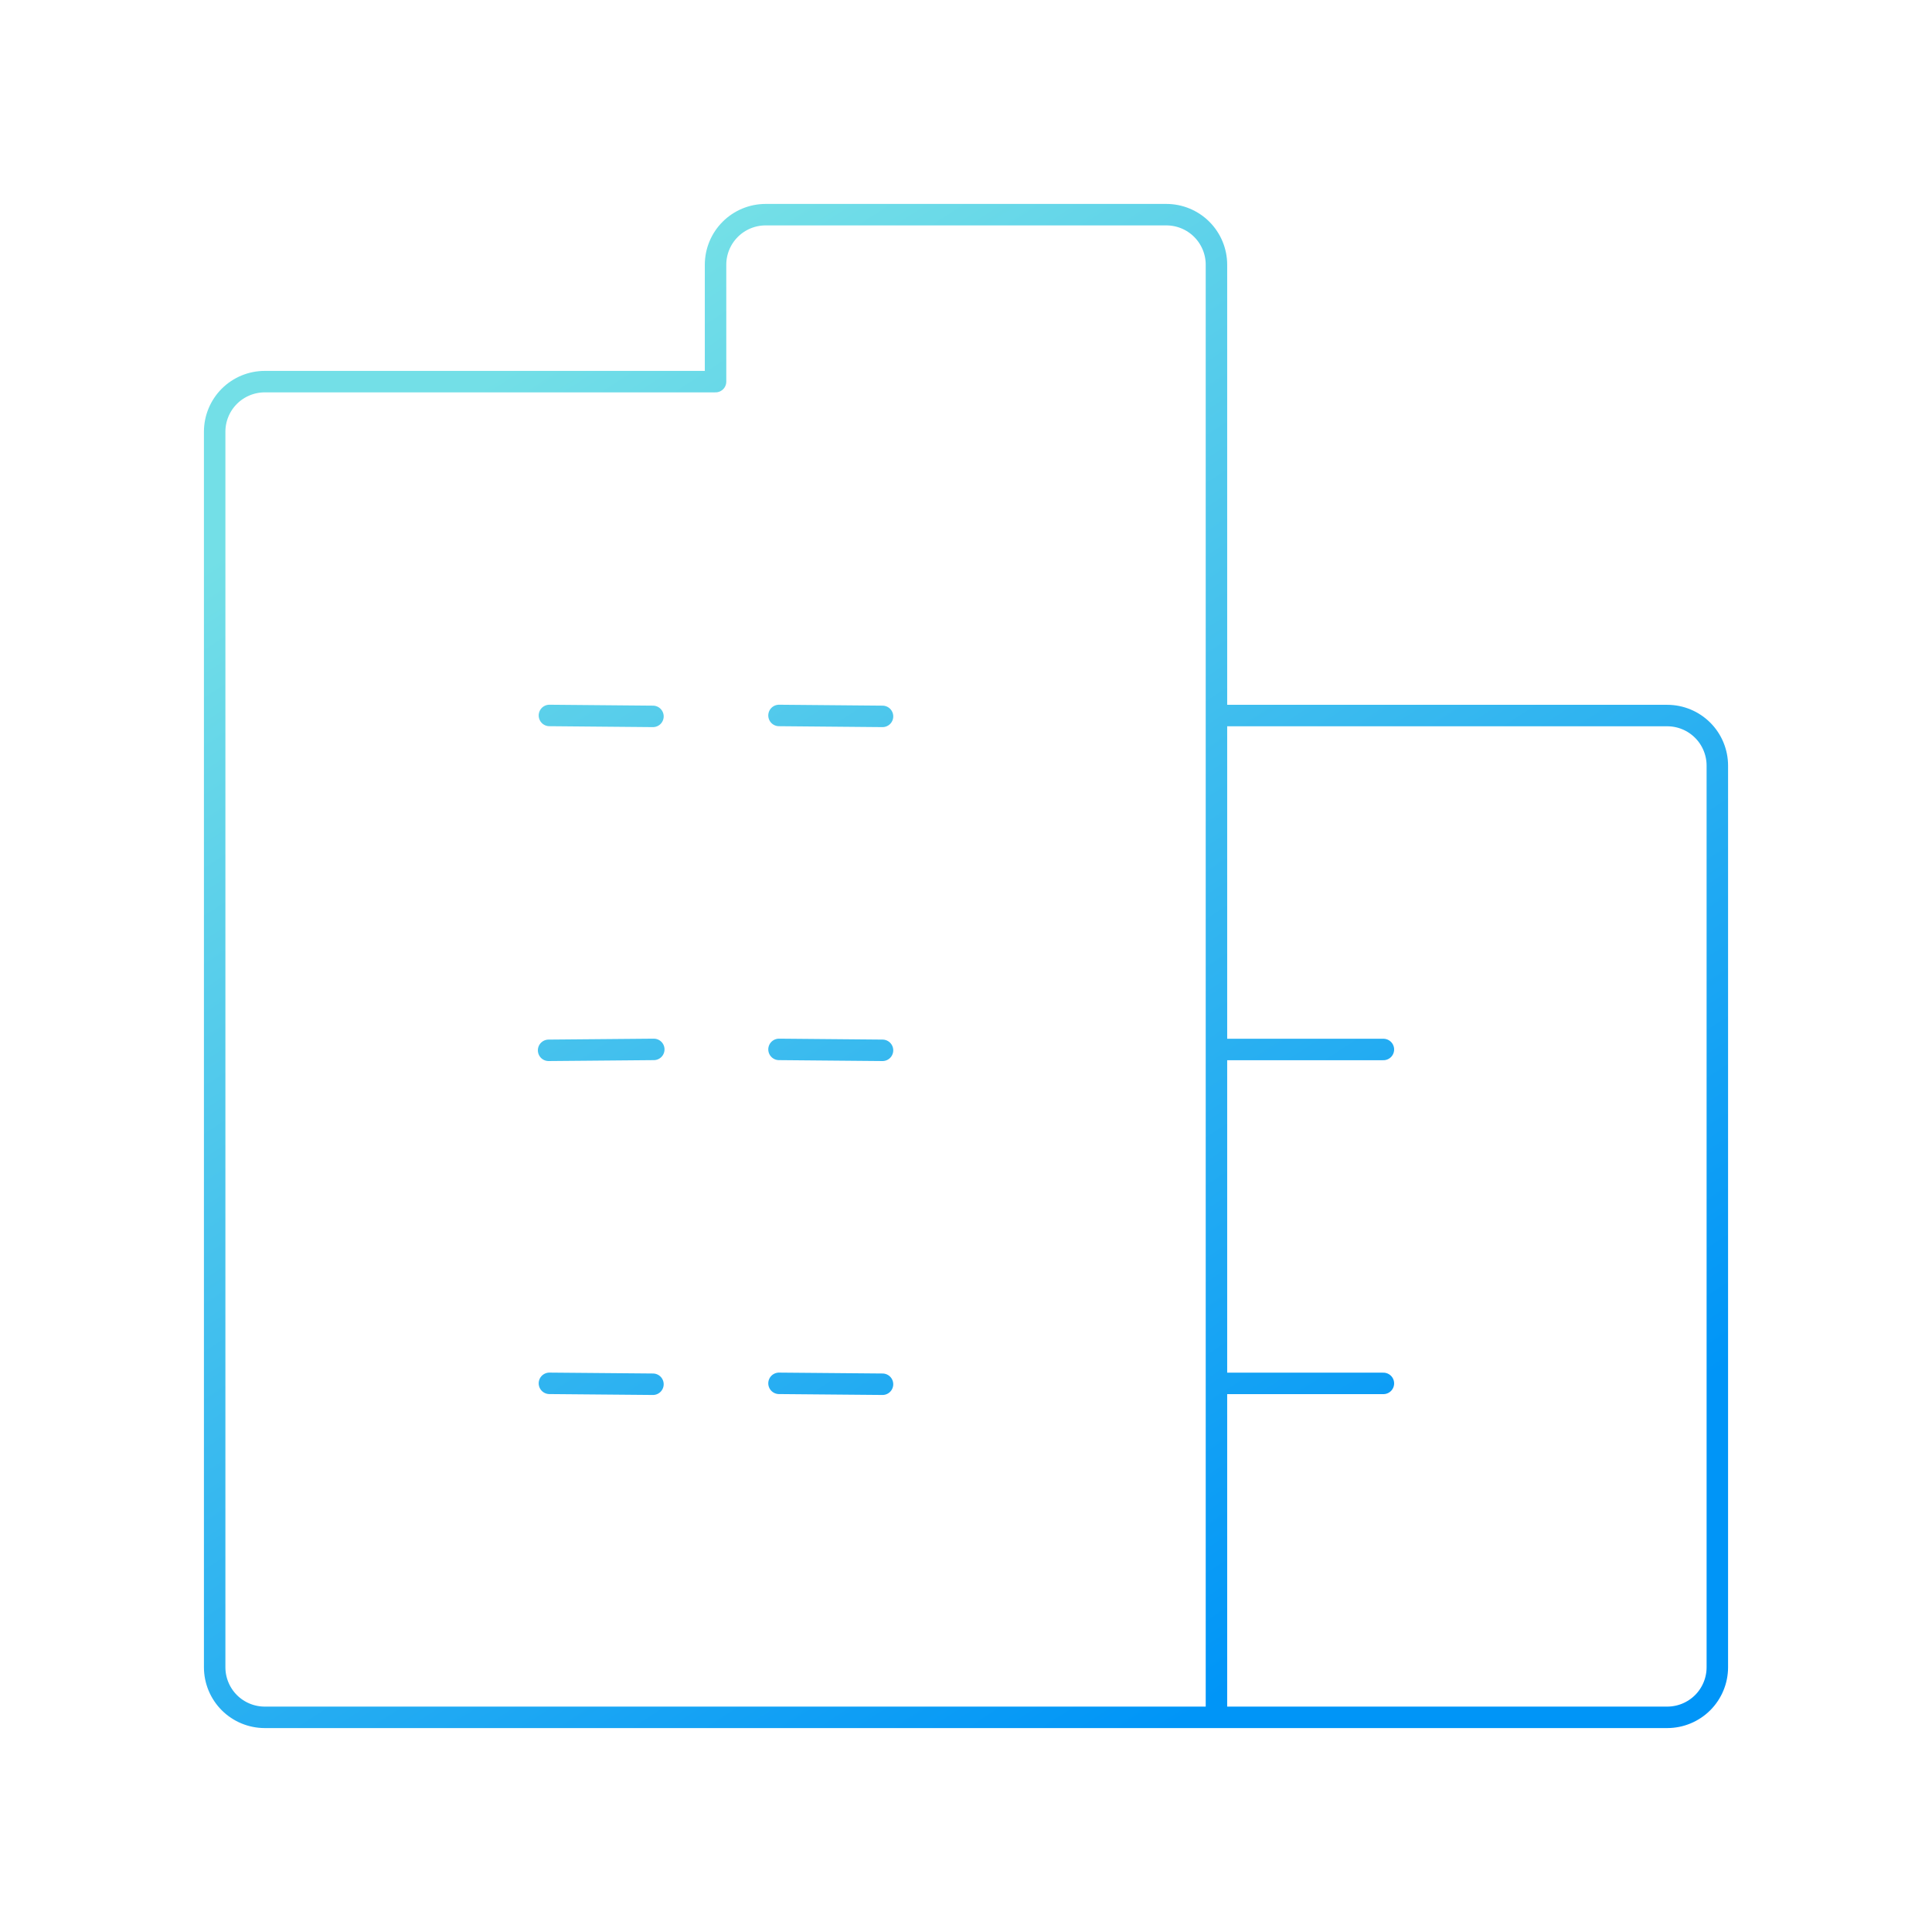 <svg width="90" height="90" viewBox="0 0 90 90" fill="none" xmlns="http://www.w3.org/2000/svg">
<path d="M30.417 33.372L25.594 33.329M41.111 33.372L36.289 33.329M25.556 48.928L30.456 48.885M41.111 48.928L36.289 48.885M30.417 64.483L25.594 64.441M41.111 64.483L36.289 64.441M56.667 80H12.333C11.714 80 11.121 79.754 10.683 79.317C10.246 78.879 10 78.285 10 77.667V20.111C10 19.492 10.246 18.899 10.683 18.461C11.121 18.024 11.714 17.778 12.333 17.778H33.333V12.333C33.333 11.714 33.579 11.121 34.017 10.683C34.454 10.246 35.048 10 35.667 10H54.333C54.952 10 55.546 10.246 55.983 10.683C56.421 11.121 56.667 11.714 56.667 12.333V33.333M56.667 80H77.667C78.285 80 78.879 79.754 79.317 79.317C79.754 78.879 80 78.285 80 77.667V35.667C80 35.048 79.754 34.454 79.317 34.017C78.879 33.579 78.285 33.333 77.667 33.333H56.667M56.667 80V64.444M56.667 33.333V48.889M56.667 64.444V48.889M56.667 64.444H64.444M56.667 48.889H64.444" stroke="url(#paint0_linear_5165_6952)" stroke-linecap="round" stroke-linejoin="round"/>
<defs>
<linearGradient id="paint0_linear_5165_6952" x1="25.938" y1="15.646" x2="64.062" y2="74.353" gradientUnits="userSpaceOnUse">
<stop stop-color="#73DFE7"/>
<stop offset="1" stop-color="#0095F7"/>
</linearGradient>
</defs>
</svg>
